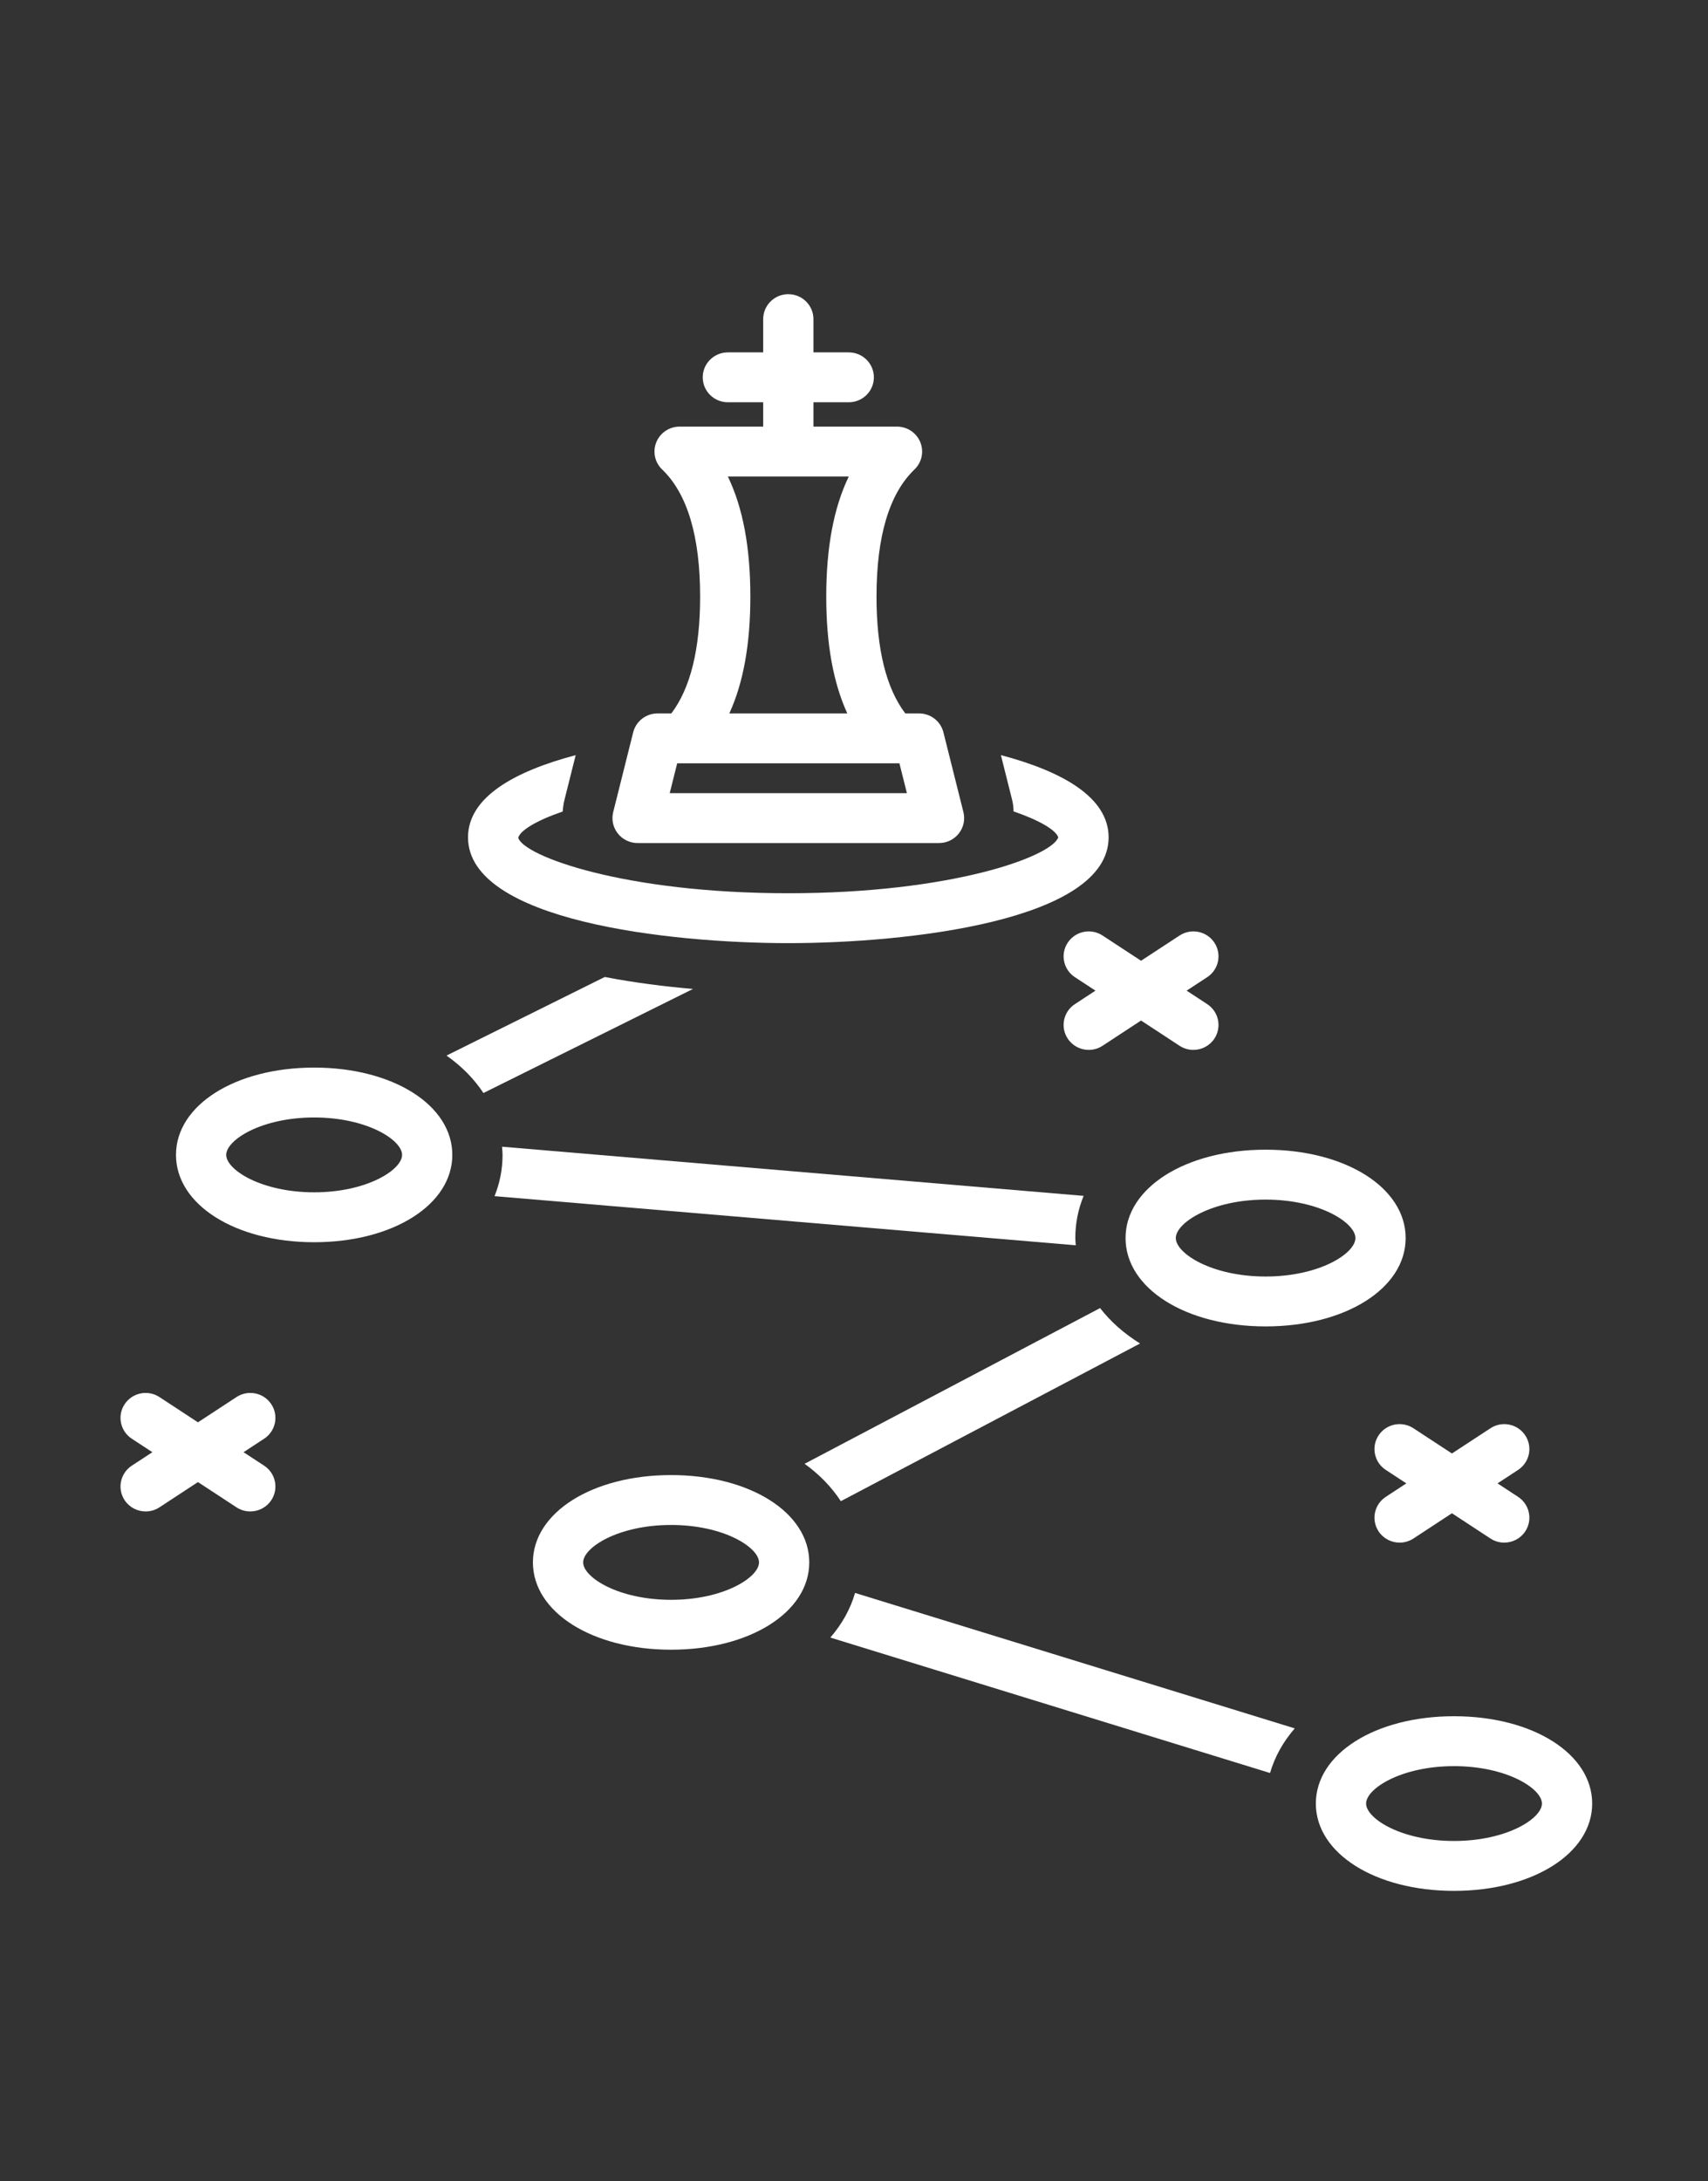<svg xmlns="http://www.w3.org/2000/svg" xmlns:xlink="http://www.w3.org/1999/xlink" width="470" zoomAndPan="magnify" viewBox="0 0 352.5 450" height="600" preserveAspectRatio="xMidYMid meet" version="1.0"><rect x="0" y="0" width="352.5" height="450" fill="#333333" stroke="none"/><defs><clipPath id="07e48fb916"><path d="M 271 354 L 328.598 354 L 328.598 390.383 L 271 390.383 Z M 271 354 " clip-rule="nonzero"/></clipPath><clipPath id="2fe05b19a8"><path d="M 126 60.383 L 199 60.383 L 199 174 L 126 174 Z M 126 60.383 " clip-rule="nonzero"/></clipPath><clipPath id="2ef65ee066"><path d="M 24.098 287 L 57 287 L 57 312 L 24.098 312 Z M 24.098 287 " clip-rule="nonzero"/></clipPath></defs><path fill="#ffffff" d="M 64.836 220.238 C 48.578 220.238 36.32 227.98 36.32 238.25 C 36.32 248.52 48.578 256.266 64.836 256.266 C 81.094 256.266 93.348 248.52 93.348 238.25 C 93.348 227.98 81.094 220.238 64.836 220.238 Z M 64.836 245.969 C 53.926 245.969 46.688 241.324 46.688 238.25 C 46.688 235.176 53.926 230.531 64.836 230.531 C 75.742 230.531 82.98 235.176 82.98 238.25 C 82.98 241.324 75.742 245.969 64.836 245.969 Z M 64.836 245.969 " fill-opacity="1" fill-rule="nonzero"/><path fill="#ffffff" d="M 261.199 237.176 C 244.723 237.176 232.293 245.016 232.293 255.406 C 232.293 265.797 244.723 273.633 261.199 273.633 C 277.676 273.633 290.102 265.797 290.102 255.406 C 290.102 245.016 277.676 237.176 261.199 237.176 Z M 261.199 263.34 C 250.055 263.34 242.664 258.566 242.664 255.406 C 242.664 252.25 250.055 247.473 261.199 247.473 C 272.344 247.473 279.734 252.25 279.734 255.406 C 279.734 258.566 272.344 263.34 261.199 263.34 Z M 261.199 263.34 " fill-opacity="1" fill-rule="nonzero"/><g clip-path="url(#07e48fb916)"><path fill="#ffffff" d="M 300.082 354.051 C 283.824 354.051 271.566 361.797 271.566 372.066 C 271.566 382.336 283.824 390.078 300.082 390.078 C 316.34 390.078 328.598 382.336 328.598 372.066 C 328.598 361.797 316.34 354.051 300.082 354.051 Z M 300.082 379.785 C 289.176 379.785 281.938 375.141 281.938 372.066 C 281.938 368.992 289.176 364.348 300.082 364.348 C 310.992 364.348 318.227 368.992 318.227 372.066 C 318.227 375.141 310.992 379.785 300.082 379.785 Z M 300.082 379.785 " fill-opacity="1" fill-rule="nonzero"/></g><path fill="#ffffff" d="M 171.367 337.824 L 262.113 365.766 C 263.086 362.402 264.828 359.309 267.215 356.559 L 176.469 328.617 C 175.496 331.977 173.75 335.074 171.367 337.824 Z M 171.367 337.824 " fill-opacity="1" fill-rule="nonzero"/><path fill="#ffffff" d="M 138.5 304.301 C 122.242 304.301 109.984 312.047 109.984 322.316 C 109.984 332.582 122.242 340.328 138.5 340.328 C 154.758 340.328 167.016 332.582 167.016 322.316 C 167.016 312.047 154.758 304.301 138.5 304.301 Z M 138.5 330.035 C 127.59 330.035 120.352 325.387 120.352 322.316 C 120.352 319.242 127.59 314.594 138.5 314.594 C 149.406 314.594 156.645 319.242 156.645 322.316 C 156.645 325.387 149.406 330.035 138.5 330.035 Z M 138.5 330.035 " fill-opacity="1" fill-rule="nonzero"/><path fill="#ffffff" d="M 116.125 167.414 C 116.188 166.637 116.289 165.848 116.488 165.043 L 118.812 155.781 C 106.156 159.121 96.59 164.473 96.59 172.738 C 96.59 189.969 138.141 194.566 162.691 194.566 C 187.242 194.566 228.797 189.969 228.797 172.738 C 228.797 164.473 219.227 159.121 206.57 155.781 L 208.891 165.043 C 209.109 165.902 209.168 166.664 209.172 167.383 C 214.703 169.285 217.895 171.262 218.41 172.738 C 217.023 176.707 196.391 184.273 162.691 184.273 C 128.754 184.273 108.066 176.594 106.949 172.824 C 107.367 171.344 110.535 169.34 116.125 167.414 Z M 116.125 167.414 " fill-opacity="1" fill-rule="nonzero"/><g clip-path="url(#2fe05b19a8)"><path fill="#ffffff" d="M 135.707 147.176 C 133.324 147.176 131.25 148.789 130.676 151.082 L 126.555 167.527 C 126.168 169.062 126.516 170.691 127.5 171.938 C 128.484 173.188 129.992 173.918 131.586 173.918 L 193.801 173.918 C 195.395 173.918 196.902 173.188 197.887 171.938 C 198.867 170.691 199.219 169.062 198.828 167.527 L 194.707 151.082 C 194.133 148.789 192.062 147.176 189.68 147.176 L 186.836 147.176 C 182.895 141.984 180.895 133.902 180.895 123.086 C 180.895 110.656 183.531 101.832 188.723 96.859 C 190.246 95.406 190.727 93.176 189.934 91.23 C 189.145 89.285 187.242 88.008 185.125 88.008 L 167.879 88.008 L 167.879 82.988 L 175.168 82.988 C 178.031 82.988 180.352 80.684 180.352 77.84 C 180.352 75 178.031 72.695 175.168 72.695 L 167.879 72.695 L 167.879 65.836 C 167.879 62.992 165.555 60.688 162.691 60.688 C 159.828 60.688 157.508 62.992 157.508 65.836 L 157.508 72.695 L 150.219 72.695 C 147.355 72.695 145.031 75 145.031 77.84 C 145.031 80.684 147.355 82.988 150.219 82.988 L 157.508 82.988 L 157.508 88.008 L 140.258 88.008 C 138.145 88.008 136.242 89.285 135.449 91.23 C 134.66 93.176 135.137 95.406 136.66 96.859 C 141.855 101.832 144.492 110.656 144.492 123.086 C 144.492 133.902 142.492 141.984 138.551 147.176 Z M 175.172 98.305 C 172.055 104.75 170.523 112.953 170.523 123.086 C 170.523 132.871 171.965 140.836 174.867 147.176 L 150.52 147.176 C 153.422 140.836 154.859 132.871 154.859 123.086 C 154.859 112.953 153.332 104.75 150.215 98.305 Z M 185.625 157.469 L 187.168 163.621 L 138.219 163.621 L 139.758 157.469 Z M 185.625 157.469 " fill-opacity="1" fill-rule="nonzero"/></g><g clip-path="url(#2ef65ee066)"><path fill="#ffffff" d="M 55.984 289.672 C 54.414 287.297 51.191 286.641 48.801 288.211 L 40.855 293.418 L 32.91 288.211 C 30.523 286.641 27.301 287.297 25.727 289.672 C 24.152 292.043 24.809 295.234 27.199 296.801 L 31.445 299.582 L 27.199 302.363 C 24.809 303.93 24.152 307.121 25.727 309.492 C 26.723 310.992 28.375 311.805 30.059 311.805 C 31.039 311.805 32.031 311.531 32.91 310.953 L 40.855 305.746 L 48.801 310.953 C 49.68 311.531 50.672 311.805 51.652 311.805 C 53.336 311.805 54.988 310.992 55.984 309.492 C 57.562 307.121 56.902 303.93 54.512 302.363 L 50.266 299.582 L 54.512 296.801 C 56.902 295.234 57.562 292.043 55.984 289.672 Z M 55.984 289.672 " fill-opacity="1" fill-rule="nonzero"/></g><path fill="#ffffff" d="M 314.777 296.105 C 313.199 293.73 309.988 293.074 307.598 294.645 L 299.652 299.848 L 291.707 294.645 C 289.32 293.074 286.098 293.73 284.523 296.105 C 282.945 298.477 283.605 301.668 285.996 303.234 L 290.242 306.016 L 285.996 308.797 C 283.605 310.363 282.945 313.555 284.523 315.926 C 285.52 317.426 287.172 318.238 288.855 318.238 C 289.836 318.238 290.828 317.965 291.707 317.387 L 299.652 312.18 L 307.598 317.387 C 308.473 317.965 309.465 318.238 310.445 318.238 C 312.129 318.238 313.781 317.426 314.777 315.926 C 316.355 313.555 315.695 310.363 313.309 308.797 L 309.062 306.016 L 313.309 303.234 C 315.695 301.668 316.355 298.477 314.777 296.105 Z M 314.777 296.105 " fill-opacity="1" fill-rule="nonzero"/><path fill="#ffffff" d="M 250.621 194.457 C 249.043 192.082 245.828 191.426 243.438 192.996 L 235.492 198.199 L 227.547 192.996 C 225.164 191.426 221.941 192.082 220.367 194.457 C 218.789 196.828 219.445 200.02 221.836 201.586 L 226.082 204.367 L 221.836 207.148 C 219.445 208.715 218.789 211.906 220.367 214.277 C 221.363 215.777 223.012 216.59 224.695 216.59 C 225.676 216.59 226.668 216.316 227.547 215.738 L 235.492 210.531 L 243.438 215.738 C 244.316 216.316 245.309 216.59 246.289 216.59 C 247.973 216.59 249.625 215.777 250.621 214.277 C 252.195 211.906 251.539 208.715 249.148 207.148 L 244.902 204.367 L 249.148 201.586 C 251.539 200.02 252.195 196.828 250.621 194.457 Z M 250.621 194.457 " fill-opacity="1" fill-rule="nonzero"/><path fill="#ffffff" d="M 235.285 277.16 C 231.984 275.102 229.199 272.641 227.035 269.852 L 166.051 301.977 C 169.125 304.18 171.637 306.789 173.531 309.688 Z M 235.285 277.16 " fill-opacity="1" fill-rule="nonzero"/><path fill="#ffffff" d="M 222.023 256.898 C 221.988 256.402 221.926 255.914 221.926 255.406 C 221.926 252.344 222.523 249.426 223.645 246.703 L 103.609 236.562 C 103.652 237.125 103.719 237.68 103.719 238.25 C 103.719 241.242 103.137 244.098 102.062 246.762 Z M 222.023 256.898 " fill-opacity="1" fill-rule="nonzero"/><path fill="#ffffff" d="M 124.812 201.547 L 92.152 217.758 C 95.277 219.961 97.848 222.57 99.773 225.484 L 143.02 204.016 C 137.262 203.523 131.004 202.742 124.812 201.547 Z M 124.812 201.547 " fill-opacity="1" fill-rule="nonzero"/></svg>